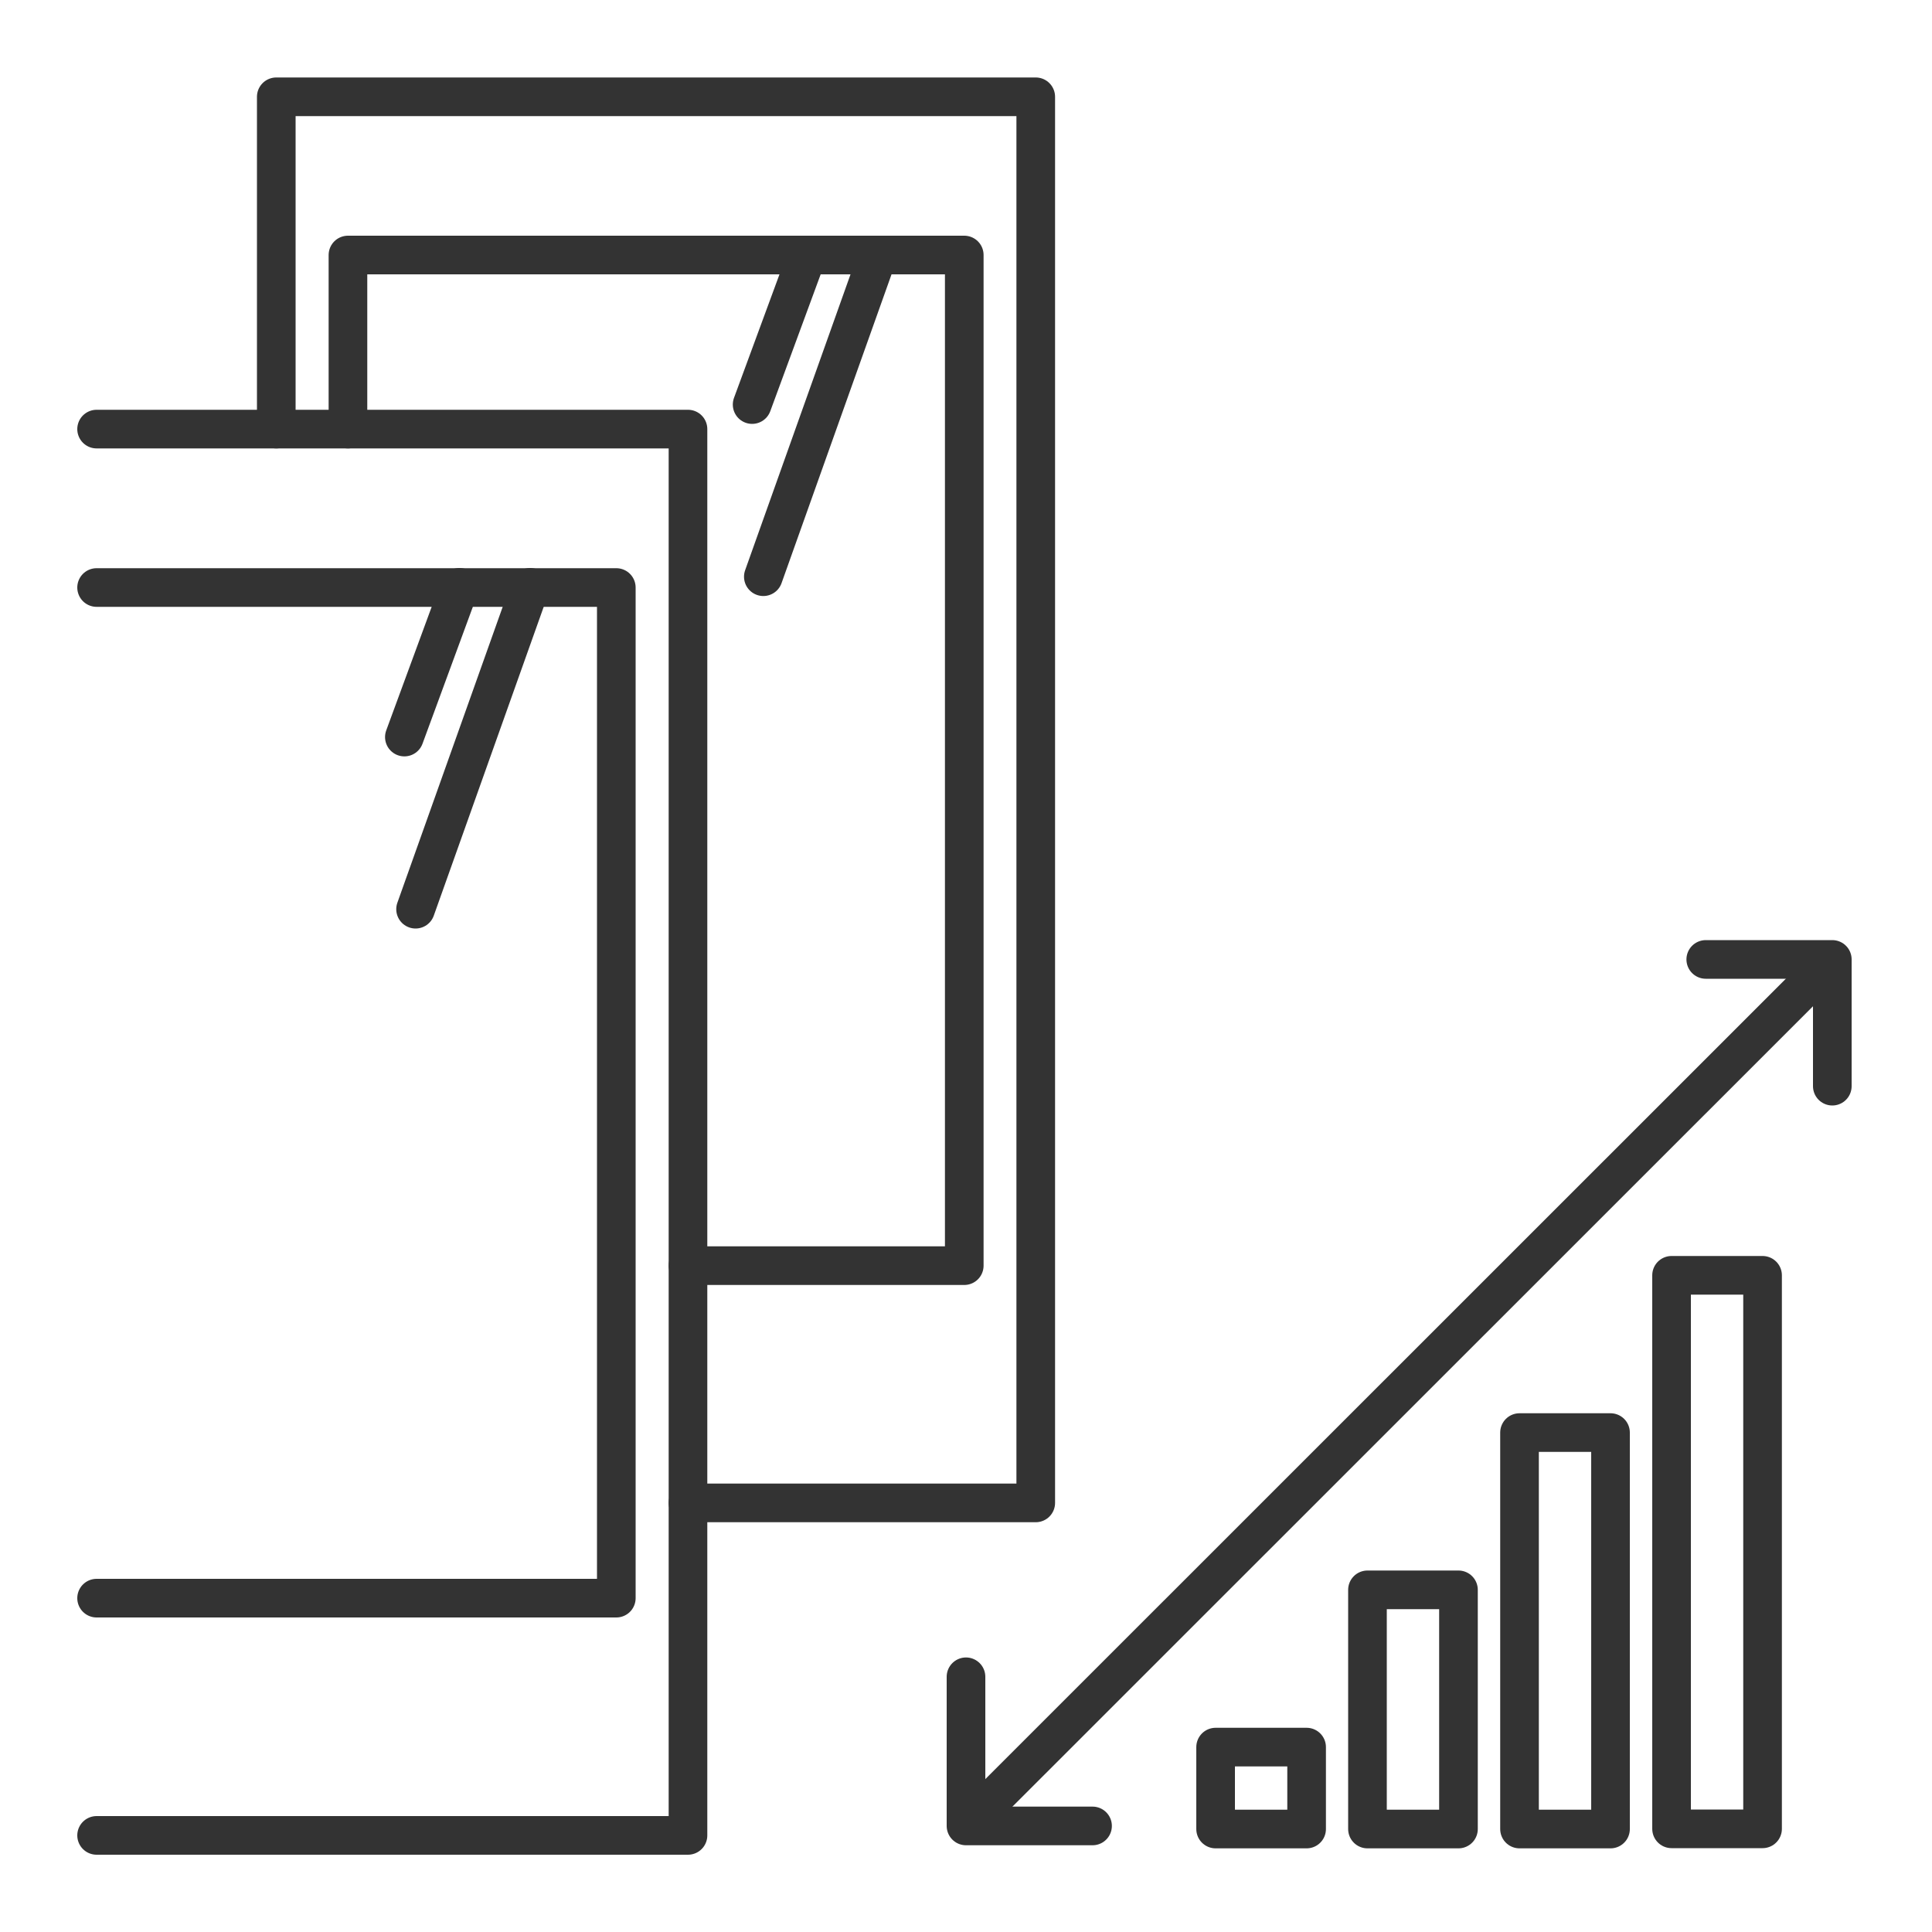 <svg xmlns="http://www.w3.org/2000/svg" viewBox="0 0 100 100"><defs><style>.cls-1{fill:none;stroke:#333;stroke-linecap:round;stroke-linejoin:round;stroke-width:2px;}</style></defs><g id="Icons"><rect class="cls-1" x="62.92" y="90.43" width="4.71" height="4.24"/><rect class="cls-1" x="70.78" y="82.29" width="4.71" height="12.38"/><rect class="cls-1" x="78.65" y="74.15" width="4.71" height="20.52"/><rect class="cls-1" x="86.52" y="66.01" width="4.71" height="28.65"/><polyline class="cls-1" points="88.29 49.66 94.84 49.66 94.84 56.22"/><polyline class="cls-1" points="56.55 94.51 50 94.51 50 86.79"/><line class="cls-1" x1="93.9" y1="50.61" x2="51.14" y2="93.36"/><line class="cls-1" x1="23.78" y1="30.4" x2="20.93" y2="38.15"/><line class="cls-1" x1="27.44" y1="30.4" x2="21.51" y2="47.06"/><polyline class="cls-1" points="5 95 35.61 95 35.61 22.21 5 22.21"/><polyline class="cls-1" points="5 30.41 31.9 30.41 31.9 82.72 5 82.72"/><line class="cls-1" x1="41.78" y1="13.2" x2="38.93" y2="20.94"/><line class="cls-1" x1="45.44" y1="13.2" x2="39.51" y2="29.85"/><polyline class="cls-1" points="35.61 77.79 53.61 77.79 53.61 5.01 14.3 5.01 14.3 22.21"/><polyline class="cls-1" points="35.61 65.51 49.91 65.51 49.91 13.2 18.01 13.2 18.01 22.21"/></g></svg>